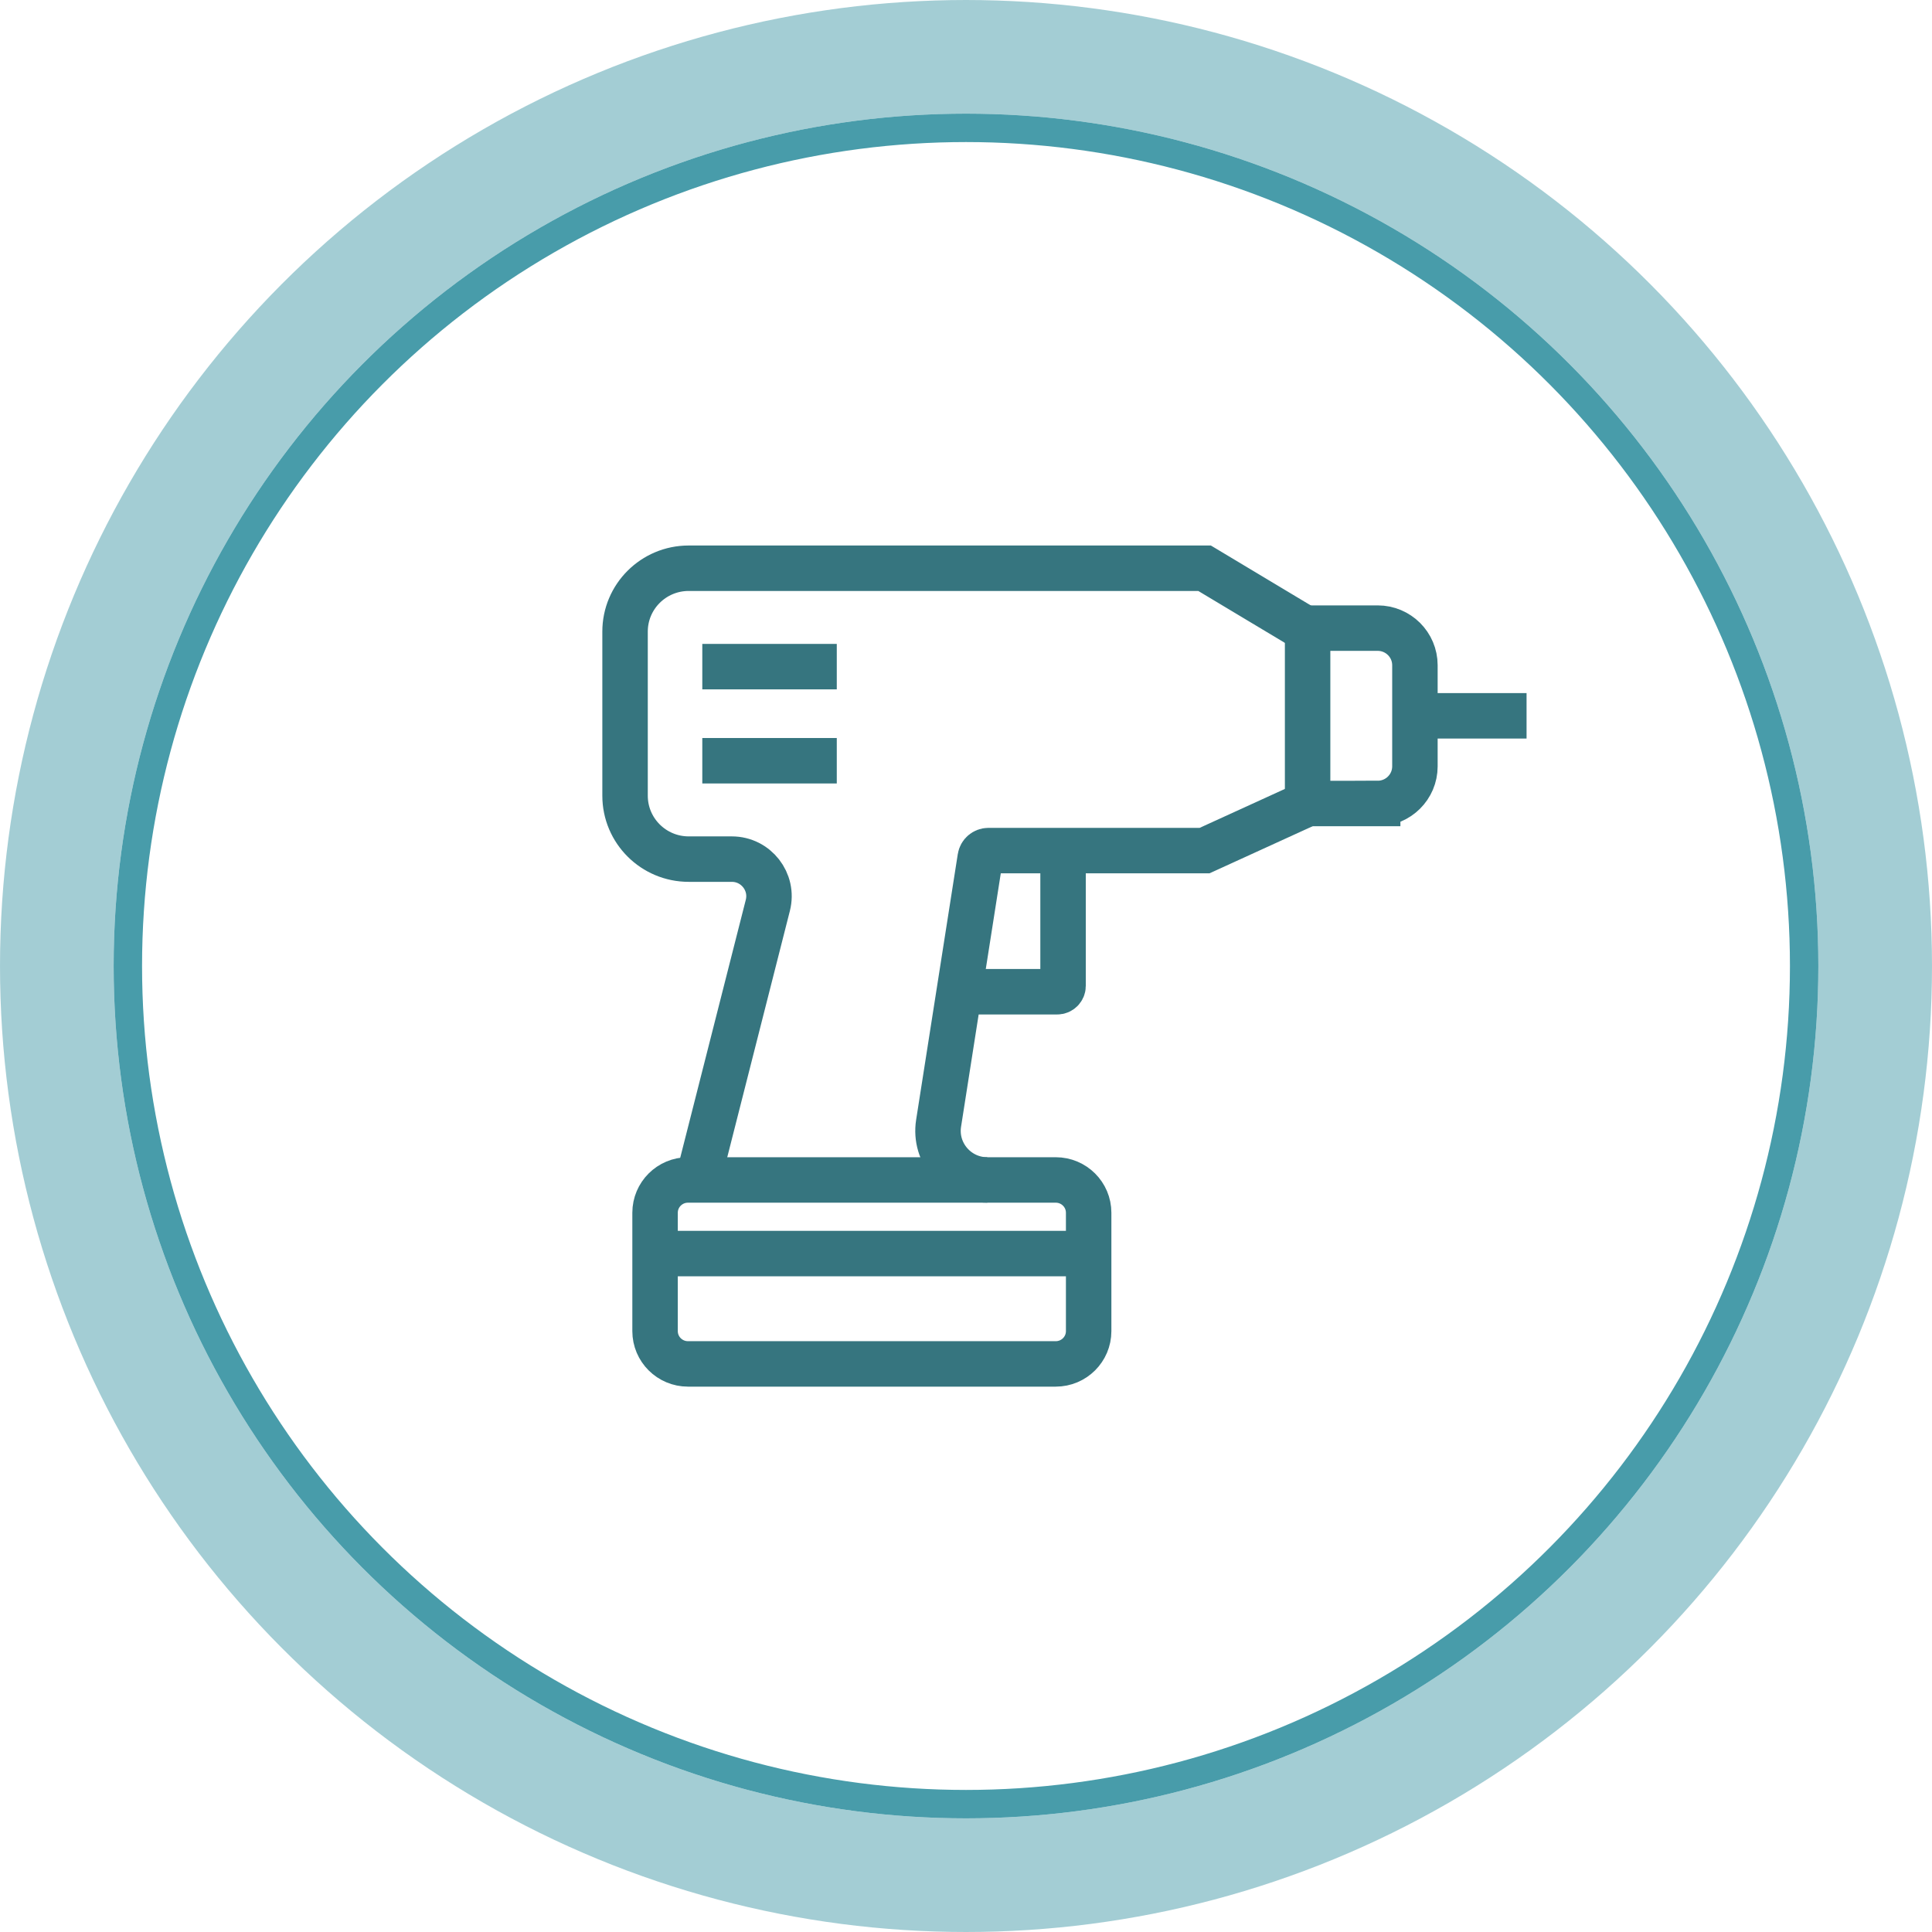 <svg xmlns="http://www.w3.org/2000/svg" fill="none" viewBox="0 0 136 136" height="136" width="136">
<circle stroke-width="8" stroke-opacity="0.5" stroke="#489CAA" r="64" cy="68" cx="68"></circle>
<circle stroke-width="2" stroke="#489CAA" r="59" cy="68" cx="68"></circle>
<path stroke-miterlimit="10" stroke-width="3.2" stroke="#36757F" d="M74.317 83.061H48.429C47.15 83.061 46.112 84.095 46.112 85.37V93.702C46.112 94.977 47.15 96.01 48.429 96.01H74.317C75.597 96.01 76.634 94.977 76.634 93.702V85.37C76.634 84.095 75.597 83.061 74.317 83.061Z"></path>
<path stroke-miterlimit="10" stroke-width="3.2" stroke="#36757F" d="M46.112 88.243H76.636"></path>
<path stroke-miterlimit="10" stroke-width="3.2" stroke="#36757F" d="M49.136 83.062L54.051 63.728C54.47 62.078 53.219 60.476 51.512 60.476H48.48C46.006 60.476 44 58.477 44 56.012V44.464C43.998 41.999 46.004 40 48.478 40H84.794L92.047 44.349"></path>
<path stroke-miterlimit="10" stroke-width="3.2" stroke="#36757F" d="M69.499 83.061C67.37 83.061 65.744 81.166 66.071 79.071L69.003 60.367C69.047 60.084 69.293 59.876 69.58 59.876H84.794L92.047 56.563"></path>
<path stroke-miterlimit="10" stroke-width="3.2" stroke="#36757F" d="M96.979 56.561H92.047V44.215H96.979C98.426 44.215 99.601 45.385 99.601 46.828V53.946C99.601 55.389 98.426 56.559 96.979 56.559V56.561Z"></path>
<path stroke-miterlimit="10" stroke-width="3.2" stroke="#36757F" d="M99.603 50.389H107.46"></path>
<path stroke-miterlimit="10" stroke-width="3.2" stroke="#36757F" d="M67.523 69.812H74.419C74.646 69.812 74.832 69.628 74.832 69.402V59.876"></path>
<path stroke-miterlimit="10" stroke-width="3.2" stroke="#36757F" d="M49.437 46.927H58.904"></path>
<path stroke-miterlimit="10" stroke-width="3.2" stroke="#36757F" d="M49.437 53.551H58.904"></path>
</svg>
